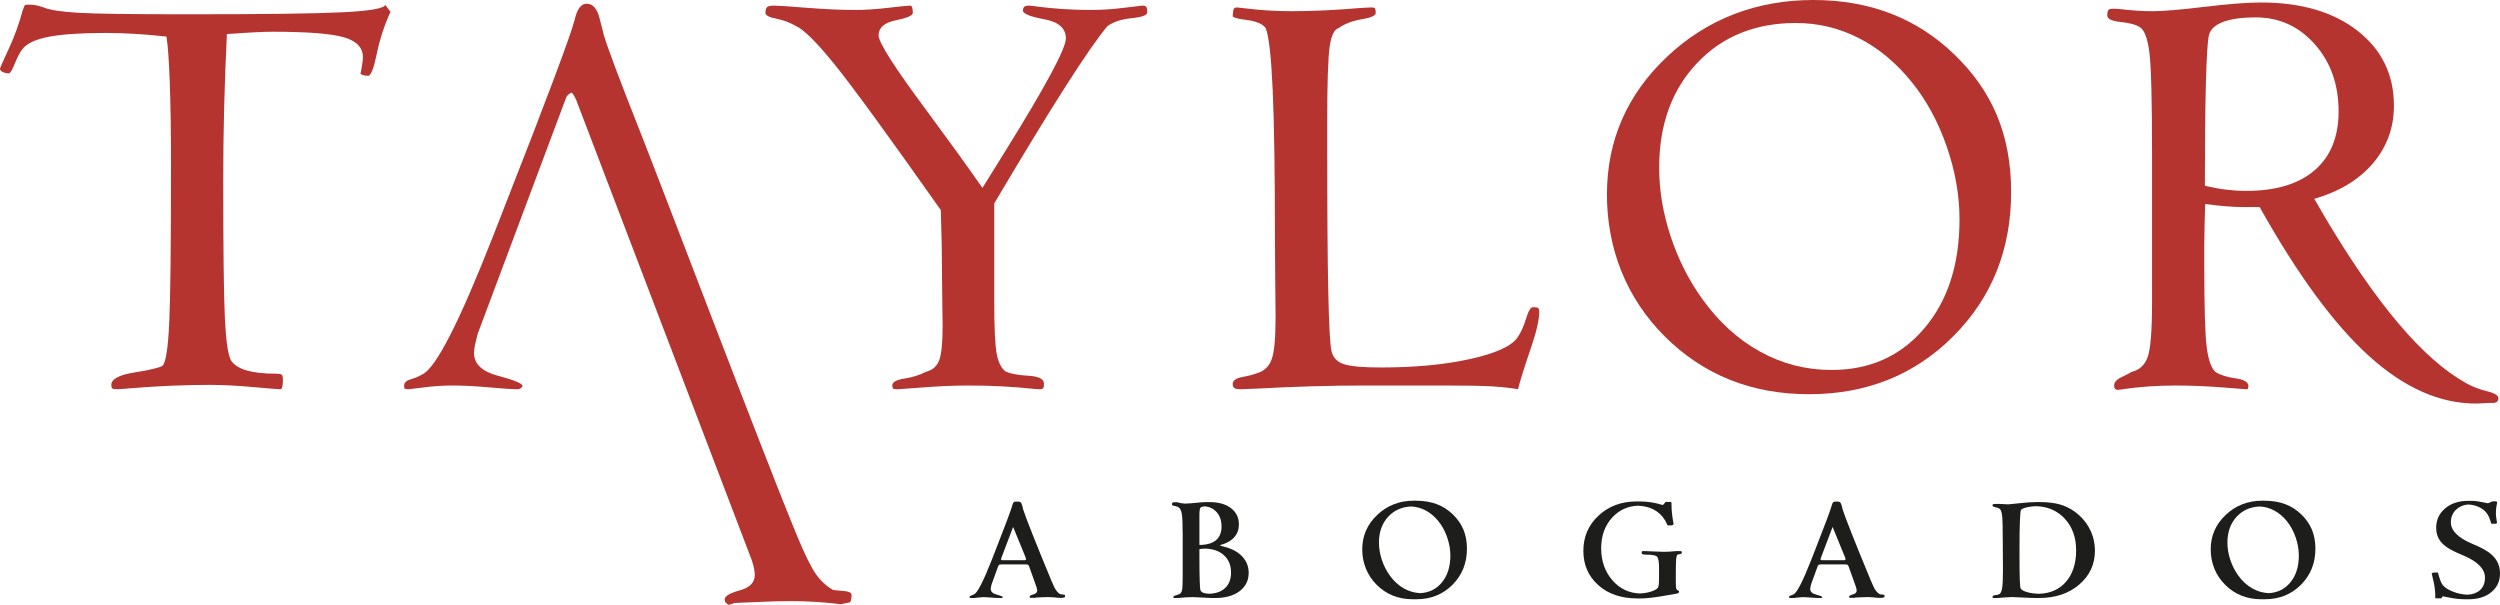 <svg xmlns="http://www.w3.org/2000/svg" id="Capa_2" data-name="Capa 2" viewBox="0 0 5126.5 1240.31"><defs><style>      .cls-1 {        fill: #b53430;        fill-rule: evenodd;      }      .cls-2 {        fill: #1d1d1b;      }    </style></defs><g id="ART"><g><path class="cls-1" d="M4008.24,112.32C3931.09,37.44,3834.44,0,3718.29,0s-217.76,38.79-299.9,116.37c-82.14,77.58-123.2,171.75-123.2,282.52s39.61,212.42,118.84,291.25c79.23,78.83,177.74,118.24,295.56,118.24s216.84-39.62,295.86-118.86c79.02-79.24,118.54-177.77,118.54-295.6s-38.58-206.73-115.74-281.61ZM3945.68,673.68c-48.31,56.65-111.67,84.97-190.06,84.97-52.25,0-101.08-12.56-146.49-37.67-45.41-25.11-84.91-61.1-118.5-107.99-27.78-38.59-49.45-81.55-65.01-128.85-15.55-47.3-23.33-93.99-23.33-140.07,0-88.39,25.92-159.97,77.76-214.75,51.84-54.77,119.44-82.16,202.8-82.16,45.21,0,88.03,10.27,128.46,30.81,40.43,20.54,76.62,50.52,108.56,89.94,30.27,37.35,54.22,81.34,71.85,131.97,17.63,50.63,26.43,100.63,26.43,150.02,0,92.53-24.16,167.13-72.47,223.77Z"></path><path class="cls-1" d="M5096.73,801.34c-17.65-4.15-36.03-12.45-55.13-24.91-44.86-28.24-91.99-73.29-141.41-135.16-49.42-61.87-100.92-139.72-154.48-233.57,51.52-14.93,91.62-39.19,120.28-72.79,28.67-33.61,43-73.02,43-118.24,0-63.46-24.8-114.59-74.41-153.38-49.61-38.79-115.71-58.18-198.31-58.18-27.81,0-66.42,2.97-115.83,8.93-49.4,5.95-84.89,8.93-106.47,8.93s-43.39-1.49-67.88-4.46c-5.8-.43-9.54-.64-11.2-.64-6.23,0-10.07.94-11.52,2.82-1.45,1.88-2.18,5.54-2.18,10.97,0,7.12,9.26,11.62,27.79,13.49,18.53,1.88,31.74,5.54,39.65,10.97,9.16,6.22,15.52,23.74,19.06,52.57,3.54,28.83,5.3,98.82,5.3,209.98v300.71c0,58.9-3,96.55-9.02,112.94-6.01,16.39-16.91,26.45-32.67,30.18-6.22,3.76-13.47,7.52-21.78,11.27-9.54,4.6-14.3,10.23-14.3,16.92,0,2.92.62,5.11,1.86,6.57,1.24,1.46,3.31,2.2,6.22,2.2,1.24,0,4.34-.43,9.32-1.28,34.4-5.09,70.67-7.63,108.8-7.63,31.08,0,62.79,1.28,95.11,3.83,32.33,2.55,48.7,3.82,49.11,3.82,2.07,0,3.32-.31,3.73-.94.42-.62.83-2.39,1.25-5.3,0-8.3-8.89-13.7-26.67-16.19-17.78-2.49-31.41-6.85-40.91-13.08-8.69-7.89-14.69-24.81-17.99-50.77-3.31-25.95-4.96-80.87-4.96-164.74v-43.55c0-10.38.2-25.01.62-43.89.41-18.89.82-32.69,1.24-41.4,15.71,2.08,30.08,3.65,43.1,4.69,13.02,1.04,24.7,1.56,35.03,1.56h33.57c77.64,138.66,152.39,240.48,224.22,305.45,71.83,64.98,144.91,97.46,219.24,97.46,4.57,0,9.76-.2,15.57-.62,5.81-.42,9.55-.63,11.2-.63h8.09c3.75,0,6.56-.83,8.42-2.49,1.87-1.66,2.8-4.15,2.8-7.47,0-5.82-8.82-10.8-26.48-14.96ZM4605.89,391.44c-13.27,0-26.84-.83-40.72-2.49-13.88-1.66-28.49-4.36-43.83-8.09,0-90.79.72-162,2.17-213.62,1.45-51.62,3.42-83.03,5.92-94.22,2.48-12.02,11.91-21.25,28.28-27.68,16.37-6.43,39.07-9.64,68.09-9.64,48.08,0,88.39,18.35,120.92,55.04,32.53,36.69,48.8,82.61,48.8,137.75,0,52.25-16.37,92.47-49.12,120.66-32.75,28.19-79.58,42.28-140.51,42.28Z"></path><path class="cls-1" d="M3112.79,798.18c-14.52-2.55-31.53-4.46-51.02-5.74-19.5-1.28-52.06-1.91-97.68-1.91h-166.24c-69.7,0-143.14,2.13-220.32,6.38-18.25.85-29.66,1.28-34.23,1.28-5.81,0-9.85-.83-12.14-2.5-2.28-1.66-3.42-4.58-3.42-8.75.41-6.67,6.81-11.26,19.2-13.77,11.97-2.09,22.5-4.79,31.6-8.13,14.45-4.57,24.25-14.22,29.41-28.95,5.16-14.73,7.74-43.25,7.74-85.57,0-10.78-.21-32.88-.63-66.28-.41-33.4-.62-61.93-.62-85.59,0-139.83-1.55-244.49-4.64-314-3.1-69.5-7.95-111.92-14.57-127.27-6.19-8.37-18.98-13.81-38.39-16.33-19.41-2.51-29.11-5.23-29.11-8.16.41-7.54,1.14-12.36,2.17-14.45,1.03-2.1,3.43-3.14,7.17-3.14,1.24,0,5.17.42,11.82,1.28,32.79,4.25,65.79,6.38,98.99,6.38,43.15,0,89.43-2.13,138.83-6.38,12.03-.85,19.71-1.28,23.03-1.28h3.75c3.33,0,5.42.73,6.26,2.2.84,1.47,1.26,4.5,1.26,9.09,0,5.45-9.49,9.74-28.46,12.88-18.98,3.14-34.72,9.11-47.23,17.9-9.18,2.48-15.44,15.35-18.77,38.58-3.34,23.24-5,75.93-5,158.06v39.21c0,134.13.73,235.56,2.18,304.29,1.46,68.73,3.64,109.32,6.55,121.78,2.91,13.71,11.32,22.85,25.22,27.42,13.91,4.57,39.14,6.85,75.69,6.85,70.59,0,131.95-5.83,184.07-17.49,52.12-11.66,84.2-26.24,96.25-43.73,7.05-9.99,12.97-22.89,17.74-38.72,4.78-15.82,9.45-23.74,14.02-23.74,5.82,0,9.45.62,10.91,1.87,1.46,1.25,2.18,3.95,2.18,8.11,0,16.2-6.12,42.07-18.35,77.6-12.23,35.53-20.63,62.44-25.2,80.73Z"></path><path class="cls-1" d="M2038.79,417.04v199.81c0,56.01,1.77,92.72,5.3,110.15,3.53,17.42,9.88,29.25,19.02,35.48,10.36,4.17,25.9,6.88,46.61,8.14,20.71,1.26,31.07,6.68,31.07,16.29,0,4.6-.52,7.62-1.56,9.09-1.03,1.46-3.42,2.19-7.15,2.19-1.66,0-5.39-.21-11.2-.64-42.73-4.67-87.54-7.01-134.42-7.01-28.62,0-59.53,1.28-92.71,3.83-33.19,2.55-51.44,3.83-54.76,3.83-4.15,0-6.63-.42-7.46-1.26-.83-.83-1.45-2.92-1.86-6.25,0-7.11,8.28-11.91,24.83-14.41,16.56-2.51,31.25-7.1,44.08-13.78,13.32-3.32,22.37-11.1,27.17-23.34,4.78-12.24,7.18-36,7.18-71.27,0-7.46-.21-22.5-.62-45.13-.42-22.62-.63-41.6-.63-56.94,0-19.93-.21-41.09-.62-63.49-.41-22.4-1.03-46.27-1.87-71.58-108.45-153.67-181.05-253.24-217.83-298.71-36.77-45.47-63.26-71.74-79.48-78.81-12.04-7.07-25.44-12.05-40.19-14.95-14.75-2.9-22.12-6.85-22.12-11.85,0-5.81,1.15-9.75,3.43-11.82,2.28-2.08,6.96-3.12,14.03-3.12,7.48,0,29.9,1.49,67.29,4.46,37.38,2.97,70.2,4.46,98.45,4.46,20.76,0,43.81-1.49,69.15-4.46,25.34-2.97,40.3-4.46,44.87-4.46,1.66,0,2.9,1.35,3.73,4.05.83,2.7,1.25,6.34,1.25,10.91,0,5.39-11.69,10.47-35.08,15.25-23.39,4.78-35.08,15.06-35.08,30.85,0,14.53,32.58,65.62,97.75,153.27,47.31,63.97,85.69,117.13,115.15,159.5,11.2-18.28,26.97-43.61,47.3-76.01,82.55-132.92,123.82-209.77,123.82-230.53s-14.7-33.86-44.09-39.26c-29.39-5.4-44.09-11.43-44.09-18.08.41-3.73,1.45-6.33,3.11-7.78,1.66-1.45,4.98-2.18,9.96-2.18,1.24,0,4.97.42,11.2,1.28,37.31,5.1,75.66,7.65,115.05,7.65,21.99,0,44.79-1.49,68.43-4.46,23.63-2.97,36.07-4.46,37.3-4.46,4.16,0,6.86.94,8.1,2.83s1.86,5.55,1.86,10.98c0,5.87-10.58,9.85-31.75,11.94-21.16,2.09-37.76,7.53-49.8,16.33-18.67,21.99-47.61,63.7-86.81,125.11-39.2,61.41-87.64,140.87-145.31,238.38Z"></path><path class="cls-1" d="M790.18,10.2l10.56,14.03c-12.85,28.2-22.27,57.11-28.28,86.75-6.01,29.64-11.91,44.46-17.7,44.46-4.15,0-7.77-.52-10.88-1.56-3.11-1.03-4.66-2.18-4.66-3.42,0-.41.21-1.14.63-2.18.42-1.04.63-1.98.63-2.8,0-1.25.62-5.09,1.86-11.53,1.24-6.43,1.86-11.94,1.86-16.51,0-19.93-13.18-33.64-39.54-41.12-26.35-7.48-74.82-11.22-145.41-11.22-19.08,0-48.14,1.44-87.16,4.34-2.91,0-5.19.21-6.85.62-2.5,51.07-4.37,101.52-5.62,151.33-1.25,49.82-1.87,99.23-1.87,148.21,0,142.41,1.15,237.07,3.43,283.98,2.29,46.91,6.56,75.56,12.81,85.94,6.24,9.14,16.96,15.89,32.16,20.24,15.2,4.36,35.29,6.54,60.26,6.54,5.83,0,9.58.73,11.24,2.19,1.67,1.46,2.5,4.9,2.5,10.3,0,5.85-.41,10.54-1.24,14.08-.83,3.54-2.08,5.31-3.74,5.31-4.57,0-23.26-1.49-56.06-4.46-32.81-2.97-62.91-4.46-90.31-4.46-51.08,0-105.07,2.34-161.95,7.01-14.53,1.28-23.66,1.91-27.39,1.91-4.98,0-8.1-.62-9.35-1.87-1.25-1.25-1.87-3.54-1.87-6.88,0-12.07,15.74-20.6,47.23-25.6,31.49-4.99,50.75-9.57,57.79-13.73,6.63-6.64,11.19-35.39,13.67-86.25,2.48-50.85,3.72-158.7,3.72-323.52,0-67.67-.83-124.55-2.49-170.63-1.66-46.08-3.94-77.64-6.83-94.66-22.38-2.5-43.83-4.37-64.34-5.61-20.51-1.24-40.51-1.86-60-1.86-50.56,0-89.42,2.59-116.57,7.79-27.15,5.19-45.28,13.61-54.41,25.24-5.38,7.05-10.66,17.12-15.85,30.21-5.19,13.09-9.22,19.64-12.12,19.64-4.56,0-8.7-.94-12.43-2.81-3.73-1.87-5.6-4.05-5.6-6.53,0-1.66,5.91-15.17,17.73-40.52,11.82-25.36,21.26-51.33,28.31-77.92,2.48-7.48,4.24-11.53,5.29-12.15,1.04-.62,3.64-.94,7.78-.94,5.81,0,10.78.43,14.93,1.28,4.15.85,9.34,2.34,15.55,4.46,12.03,5.09,35.05,8.69,69.06,10.82,34.01,2.12,109.09,3.19,225.24,3.19,157.62,0,263.91-1.38,318.87-4.15,54.96-2.76,84.1-7.76,87.42-14.98Z"></path><path class="cls-1" d="M979.51,684.73l-5.29,21.5c-1.45,6.86-2.18,12.78-2.18,17.76,0,22.44,16.6,38.03,49.8,46.76,33.2,8.73,49.8,15.79,49.8,21.2-3.64,5.82-7.27,6.23-13.09,6.23-7.89,0-26.27-1.28-55.13-3.83-28.86-2.55-53.67-3.83-74.43-3.83s-39.87,1.28-59.81,3.83l-31.14,3.83c-4.16,0-7.07-.52-8.73-1.56-2.49-11.31,2.49-15.56,12.46-18.68,9.97-3.11,18.07-6.54,24.29-10.27,27.4-12.44,75.56-106.44,144.48-281.99l31.78-81.54c37.79-96.27,68.72-176.46,92.8-240.58,24.08-64.12,38.2-104.06,42.36-119.82l2.49-9.35c4.98-17.84,12.66-26.76,23.03-26.76,12.88,0,21.82,10.37,26.8,31.12l8.71,34.22c8.73,28.64,33.64,94.82,74.75,198.55,41.11,103.73,257.35,673.03,319.63,823.65,17.03,41.08,30.53,68.57,40.49,82.47,9.97,13.9,21.6,24.58,34.88,32.04,4.57.84,10.79,1.46,18.66,1.87,12.86.84,19.29,3.55,19.29,8.13,0,6.65-.93,11.75-2.8,15.29l-18.98,4.04c-34.44-4.25-68.87-6.38-103.3-6.38-20.75,0-43.88.64-69.39,1.91l-45.1,1.91c-9.75,3.19-11.61,3.83-12.45,3.83-7.47-4.15-8.09-7.06-8.09-11.22,0-6.65,10.26-12.79,30.8-18.4,20.53-5.61,30.8-16.11,30.8-31.49,0-4.16-.52-8.83-1.55-14.03-1.04-5.19-2.8-11.32-5.28-18.39l-359.54-942.38c-4.99-10.58-7.9-14.33-9.98-14.33-7.27,4.15-8.93,6.85-10.6,10.6l-181.24,484.05Z"></path><path class="cls-2" d="M4998.73,1226.84h-4.97v-4.33c0-10.16-1.24-20.42-3.7-30.79-2.47-10.37-3.7-15.71-3.7-16.02,2.59-1.55,3.85-1.71,5.39-1.71.9.15,2.07.02,3.48,0,1.25.15,2.51,0,4.05,0,2.91,11.41,5.6,19.08,8.1,23.03,3.52,6.22,10.83,11.53,21.94,15.94,9.84,3.91,19.96,6.09,30.37,6.53,10.78-.54,19.31-3.59,25.59-9.18,6.95-6.17,10.43-14.76,10.43-25.75,0-17.74-14.73-32.89-44.18-45.44-6.63-2.8-11.66-4.98-15.09-6.54-14.55-6.54-24.99-13.78-31.33-21.72-6.34-7.94-9.51-17.51-9.51-28.72,0-15.98,6.09-29.16,18.28-39.54,12.19-10.38,27.98-15.57,47.38-15.57h7.53c6.22,0,13.46.91,21.7,2.73,4.85,1.07,8.62,1.82,11.34,2.26,1.42-.37,2.91-.97,4.47-1.79,2.85-1.51,4.49-2.26,4.9-2.26,2.62.11,3.5,0,3.77,0,2.62.11,3.5,0,3.76,0,1.71,1.07,1.92,1.61,2.02,2.34-1.92,8.51-2.65,15.31-2.65,22.26,0,3.95.39,8.1,1.16,12.46.78,4.36,1.16,6.79,1.16,7.31-.93,1.48-2.12,1.56-4.19,1.56-.47-.07-1.54,0-3.34,0-.93-.08-2.12,0-4.19,0-.21,0-.91-2.1-2.1-6.3-1.19-4.2-2.93-8.27-5.21-12.21-3.94-6.54-9.8-11.67-17.57-15.41-6.68-3.21-14.21-5.04-22.58-5.49-9.61.64-17.74,4.05-24.38,10.24-7.41,6.9-11.12,15.59-11.12,26.07,0,17.22,14.57,31.96,43.71,44.2,5.08,2.28,9.02,3.99,11.82,5.14,15.79,7.05,27.28,15.03,34.45,23.95,7.17,8.92,10.75,19.54,10.75,31.87,0,15.76-5.89,28.51-17.68,38.25-11.78,9.75-27.34,14.62-46.65,14.62h-7.53c-10.17,0-21.05-1.18-32.62-3.54l-13.13-2.59-2.64,4.16h-7.53Z"></path><path class="cls-2" d="M2179.18,1219.08c-1.97-.1-3.52-.26-4.67-.47-3.32-1.86-6.22-4.53-8.72-8.01-2.49-3.48-5.87-10.35-10.13-20.62-15.57-37.65-28.49-69.45-38.77-95.38-10.28-25.94-16.51-42.48-18.69-49.64l-2.18-8.56c-1.24-5.19-3.48-7.78-6.7-7.78-.57,0-1.12.11-3.76,0-.62,0-1.21.13-3.76,0-2.59,0-4.51,2.23-5.76,6.69l-.62,2.33c-1.04,3.94-4.57,13.93-10.59,29.96-6.02,16.03-13.76,36.07-23.2,60.14l-7.94,20.39c-17.23,43.89-29.27,67.38-36.12,70.5-1.56.93-3.58,1.79-6.07,2.57-2.49.78-3.74,1.84-3.12,4.67.42.26,1.14.39,2.18.39h7.53l7.78-.96c3.79-.48,7.57-.78,11.35-.9,4.31.12,9.2.42,14.68.9,7.21.64,11.8.96,15.44.89h3.77l2.1.07c1.45,0,2.36-.1,3.27-1.56,0-1.35-4.15-3.12-12.45-5.3s-12.45-6.08-12.45-11.69c0-1.24.18-2.72.54-4.44l1.32-5.38,13.07-35.82c.73-1.87,1.48-3.11,2.26-3.74.78-.62,2.26-.94,4.43-.94h50.58c1.98,0,3.41.29,4.29.86.88.57,1.58,1.53,2.1,2.88l14.94,41.74c.62,1.77,1.06,3.3,1.32,4.6s.39,2.47.39,3.51c0,3.85-2.57,6.47-7.7,7.87-5.14,1.4-7.7,2.93-7.7,4.6,0,1.04.15,1.77.46,2.18.31.42.83.63,2.96.15h3.76l2.36.48,3.11-.96,11.27-.48c4.88-.24,9.4-.42,13.59-.48,7.35.13,14.71.69,22.06,1.6h7.53l4.74-1.01c.47-.89.7-2.16.7-3.83,0-1.15-1.6-1.82-4.82-2.03ZM2101.94,1148.81h-46.07c-1.56,0-2.47-.1-3.27-1.87,0-.41.1-.96,1.09-3.58l23.81-62.82,25.68,62.66.94,3.43c0,.83-.16,1.4-2.18,2.18Z"></path><path class="cls-2" d="M2549.19,1143.27c-7.58-9.03-18.23-15.78-31.94-20.24-2.7-.94-5.91-1.82-9.64-2.65-3.74-.83-5.61-1.45-5.61-1.87,0-.62.99-1.2,2.96-1.72,1.77-.31,3.22-.73,4.36-1.25,10.39-3.95,18.18-9.24,23.37-15.88,5.19-6.64,7.79-14.74,7.79-24.29,0-13.81-5.35-24.89-16.05-33.25-10.69-8.35-25.23-12.54-45.15-12.52l-2.22-.02-1.55.02-2.22-.02c-4.16,0-11.5.53-22.04,1.59-8.29.84-15.24,1.34-20.87,1.52-5.47-.24-10.72-1.13-15.76-2.63-1.04-.32-1.72-.48-3.77,0-1.04-.32-1.72-.48-3.76,0-1.04-.32-1.72-.48-3.35,1.31-.36,1.19-.54,2.47-.54,3.82,0,.83,1.93,1.61,5.77,2.33s6.71,1.87,8.58,3.43c2.91,2.28,4.91,6.87,6.01,13.78,1.09,6.91,1.64,21.57,1.64,44v81.26c0,15.58-.41,25.47-1.24,29.68-.83,4.21-2.54,6.99-5.14,8.34-2.48,1.25-5.28,2.24-8.4,2.96-3.11.73-4.67,1.87-4.2,4.83.31.31,1.14.47,2.49.47h7.53l2.8-.32c8.42-.9,17.23-1.44,26.45-1.58,5.19.08,11.77.39,19.73.94,9.23.64,15.57.96,18.99.96h7.53c21.07,0,37.8-4.69,50.2-14.09,12.4-9.4,18.61-21.93,18.61-37.61,0-11.83-3.79-22.27-11.37-31.3ZM2459.52,1066.21v-9.49c0-8.71.75-13.98,2.26-15.79,1.18-1.43,3.97-2.29,8.37-2.6,9.8.72,17.85,4.49,24.17,11.31,7.06,7.63,10.59,17.61,10.59,29.96s-3.92,22.02-11.75,28.4c-6.94,5.66-16.84,8.8-29.69,9.45l-.6-.03-3.34-.15v-51.05ZM2511.82,1206.22c-7.69,7.02-18.26,10.81-31.72,11.37-5.18-.2-9.19-.79-12.03-1.8-3.53-1.24-5.76-3.32-6.69-6.22-.52-1.66-.96-8.69-1.32-21.09-.37-12.4-.54-27.99-.54-46.77v-15.72c2.69-.41,5.39-.7,8.09-.85l4.53-.16c15.53.6,27.93,4.99,37.19,13.15,10.01,8.82,15.02,20.86,15.02,36.11,0,13.69-4.17,24.35-12.52,31.98Z"></path><path class="cls-2" d="M2979.18,1054.81c-19.29-18.72-43.45-28.08-76.26-28.08h-3.76c-29.45,0-54.44,9.7-74.97,29.09-20.53,19.39-30.8,42.94-30.8,70.63s9.9,53.11,29.71,72.81c19.81,19.71,44.44,29.56,73.89,29.56h7.53c29.55,0,54.21-9.9,73.96-29.71,19.75-19.81,29.63-44.44,29.63-73.9s-9.64-51.68-28.93-70.4ZM2956.01,1195.15c-11.3,13.24-25.89,20.3-43.76,21.15-11.65-.55-22.59-3.65-32.85-9.33-11.35-6.28-21.23-15.27-29.63-27-6.95-9.65-12.36-20.39-16.25-32.21-3.89-11.82-5.83-23.5-5.83-35.02,0-22.1,6.48-39.99,19.44-53.69,12.12-12.81,27.7-19.63,46.72-20.46,10,.49,19.53,3.02,28.57,7.62,10.11,5.13,19.16,12.63,27.14,22.48,7.57,9.34,13.55,20.34,17.96,33,4.4,12.66,6.61,25.15,6.61,37.5,0,23.14-6.04,41.78-18.12,55.95Z"></path><path class="cls-2" d="M3859.6,1219.08c-1.97-.1-3.53-.26-4.67-.47-3.32-1.86-6.23-4.53-8.72-8.01-2.49-3.48-5.87-10.35-10.13-20.62-15.57-37.65-28.49-69.45-38.77-95.38-10.28-25.94-16.5-42.48-18.68-49.64l-2.18-8.56c-1.25-5.19-3.48-7.78-6.7-7.78-.58,0-1.12.11-3.76,0-.62,0-1.21.13-3.77,0-2.59,0-4.51,2.23-5.76,6.69l-.62,2.33c-1.04,3.94-4.57,13.93-10.59,29.96-6.02,16.03-13.75,36.07-23.2,60.14l-7.95,20.39c-17.23,43.89-29.27,67.38-36.12,70.5-1.56.93-3.58,1.79-6.08,2.57-2.49.78-3.74,1.84-3.11,4.67.41.26,1.14.39,2.18.39h7.53l7.79-.96c3.78-.48,7.57-.78,11.35-.9,4.31.12,9.21.42,14.68.9,7.21.64,11.81.96,15.45.89h3.77l2.1.07c1.45,0,2.36-.1,3.27-1.56,0-1.35-4.15-3.12-12.45-5.3-8.3-2.18-12.45-6.08-12.45-11.69,0-1.24.18-2.72.54-4.44l1.32-5.38,13.07-35.82c.73-1.87,1.48-3.11,2.26-3.74.78-.62,2.26-.94,4.44-.94h50.58c1.98,0,3.41.29,4.28.86.89.57,1.59,1.53,2.11,2.88l14.93,41.74c.62,1.77,1.06,3.3,1.32,4.6.26,1.3.39,2.47.39,3.51,0,3.85-2.56,6.47-7.7,7.87-5.13,1.4-7.7,2.93-7.7,4.6,0,1.04.16,1.77.47,2.18.31.42.83.63,2.96.15h3.77l2.36.48,3.11-.96,11.27-.48c4.88-.24,9.4-.42,13.58-.48,7.35.13,14.71.69,22.06,1.6h7.53l4.74-1.01c.47-.89.7-2.16.7-3.83,0-1.15-1.61-1.82-4.82-2.03ZM3782.36,1148.81h-46.07c-1.56,0-2.47-.1-3.27-1.87,0-.41.11-.96,1.09-3.58l23.81-62.82,25.68,62.66.94,3.43c0,.83-.16,1.4-2.18,2.18Z"></path><path class="cls-2" d="M4284.99,1084.41c-7.21-13.92-17.56-25.75-31.03-35.51-9.34-6.75-19.58-11.65-30.73-14.71-11.15-3.06-24.35-4.6-39.6-4.6h-7.53c-9.85,0-21.62.8-35.31,2.39-10.54,1.22-18.13,1.98-22.77,2.26l-6.96-.36c-4.72-.32-8.17-.48-10.35-.48h-9.71c-1.98,0-3.33.21-4.05.62-.73.41-1.09,1.18-1.09,2.31,0,1.75,1.79,2.96,5.38,3.62,3.58.67,6.47,1.67,8.65,3.01,2.7,1.56,4.55,6.13,5.54,13.7.99,7.58,1.48,26.26,1.48,56.05l.16,31.14.16,25.38c0,16.92-.49,28.75-1.48,35.49-.99,6.75-2.73,11.16-5.22,13.24-1.98,1.25-4.88,2.06-8.73,2.42-3.85.36-5.82,1.49-5.92,3.36,0,1.04.18,1.72.55,2.03.36.31,1.17.47,2.41.47h7.53l12.29-.96c5.9-.49,11.6-.82,17.13-.94,5.18.08,12.55.39,22.09.94,11.25.64,19.94.96,26.06.96h7.53c33.4,0,60.81-9.18,82.23-27.56,21.42-18.37,32.13-41.47,32.13-69.3,0-16.09-3.61-31.09-10.82-45ZM4235.96,1193.61c-13.59,15.27-31.77,23.28-54.54,24-9.06-.24-16.99-1.28-23.81-3.14-7.83-2.13-12.52-4.8-14.08-8.02-.83-1.76-1.43-7.94-1.79-18.52-.36-10.59-.55-26.41-.55-47.48v-20.09c0-21.68.29-39.19.86-52.52.57-13.33,1.27-20.67,2.1-22.02,1.35-2.07,5.39-3.92,12.13-5.52,5.7-1.36,12.02-2.14,18.97-2.35,23.85.77,43.31,9.18,58.36,25.23,15.82,16.86,23.73,38.68,23.73,65.46s-7.13,48.95-21.39,64.98Z"></path><path class="cls-2" d="M4719.04,1054.81c-19.29-18.72-43.45-28.08-76.25-28.08h-3.76c-29.45,0-54.44,9.7-74.97,29.09-20.54,19.39-30.8,42.94-30.8,70.63s9.9,53.11,29.71,72.81c19.81,19.71,44.44,29.56,73.89,29.56h7.53c29.55,0,54.21-9.9,73.96-29.71,19.76-19.81,29.63-44.44,29.63-73.9s-9.64-51.68-28.93-70.4ZM4695.87,1195.15c-11.3,13.24-25.89,20.3-43.76,21.15-11.65-.55-22.6-3.65-32.85-9.33-11.35-6.28-21.23-15.27-29.63-27-6.94-9.65-12.36-20.39-16.25-32.21-3.89-11.82-5.83-23.5-5.83-35.02,0-22.1,6.48-39.99,19.44-53.69,12.12-12.81,27.7-19.63,46.72-20.46,10,.49,19.53,3.02,28.57,7.62,10.11,5.13,19.15,12.63,27.14,22.48,7.57,9.34,13.55,20.34,17.96,33,4.41,12.66,6.61,25.15,6.61,37.5,0,23.14-6.04,41.78-18.12,55.95Z"></path><path class="cls-2" d="M3409.79,1035.73c.83-.66,1.69-1.6,2.58-2.8,1.97-2.67,3.42-3.99,4.36-3.99,1.25,0,2.11.18,2.57.54,2.44-.54,3.3-.36,3.77,0,2.44-.54,3.3-.36,3.76,0,.47.37.7,1.27.7,2.72,0,13.47,1.25,26.36,3.75,38.69.41,2.07.62,3.37.62,3.88-1.95,2.41-2.91,2.64-4.06,2.64-1.66-.23-2.62,0-3.76,0-1.66-.23-2.62,0-3.76,0-.73,0-1.62-1.27-2.66-3.81-1.04-2.55-2.18-4.8-3.43-6.78-6.13-9.96-14.14-17.44-24.05-22.42-8.95-4.5-19.4-6.97-31.36-7.4-21.22.83-38.9,9-53.04,24.52-14.95,16.39-22.42,37.41-22.42,63.04s7.86,48.36,23.58,66c14.92,16.74,33.37,25.54,55.34,26.39,8.19-.29,15.69-1.48,22.5-3.59,7.89-2.43,12.92-5.26,15.1-8.48.83-1.46,1.4-3.9,1.71-7.32.31-3.42.47-10.89.47-22.41v-9.5c0-13.49-1.4-21.58-4.21-24.28-2.8-2.7-10.44-4.05-22.92-4.05-3.33,0-5.59-.29-6.78-.86-1.19-.58-1.79-1.69-1.79-3.36,0-1.14.23-1.94.7-2.41.46-.47,1.27-.7,2.41-.7l2.43.14h3.76l14.82.66c7.29.44,14.45.7,21.49.78,7.07-.1,14.61-.52,22.61-1.26l4.36-.32h7.53c2.21.91,2.34,1.66,2.34,2.81,0,1.87-1.14,2.96-3.42,3.27-2.17.31-4.03.73-5.59,1.25-1.45,1.36-2.39,5.04-2.8,11.06-.41,6.02-.62,20.51-.62,43.47,0,5.71.1,9.55.31,11.53.21,1.98.52,3.43.94,4.36.52,1.45,1.56,2.39,3.11,2.8,1.56.41,2.34,1.51,2.34,3.27,0,1.87-2.07,3.12-6.22,3.74-5.04.78-10.95,1.82-18.84,3.27-23.25,4.25-41.16,6.38-53.72,6.38h-2.07s-3.76-.01-3.76-.01c-34.18.01-60.63-9.09-81.03-27.3-20.4-18.21-30.59-41.69-30.59-70.43s10.44-53.05,31.3-72.3c20.87-19.25,46.67-28.87,77.41-28.87h7.53c15.06,0,30.26,2.36,45.63,7.07l1.11.34Z"></path></g></g></svg>